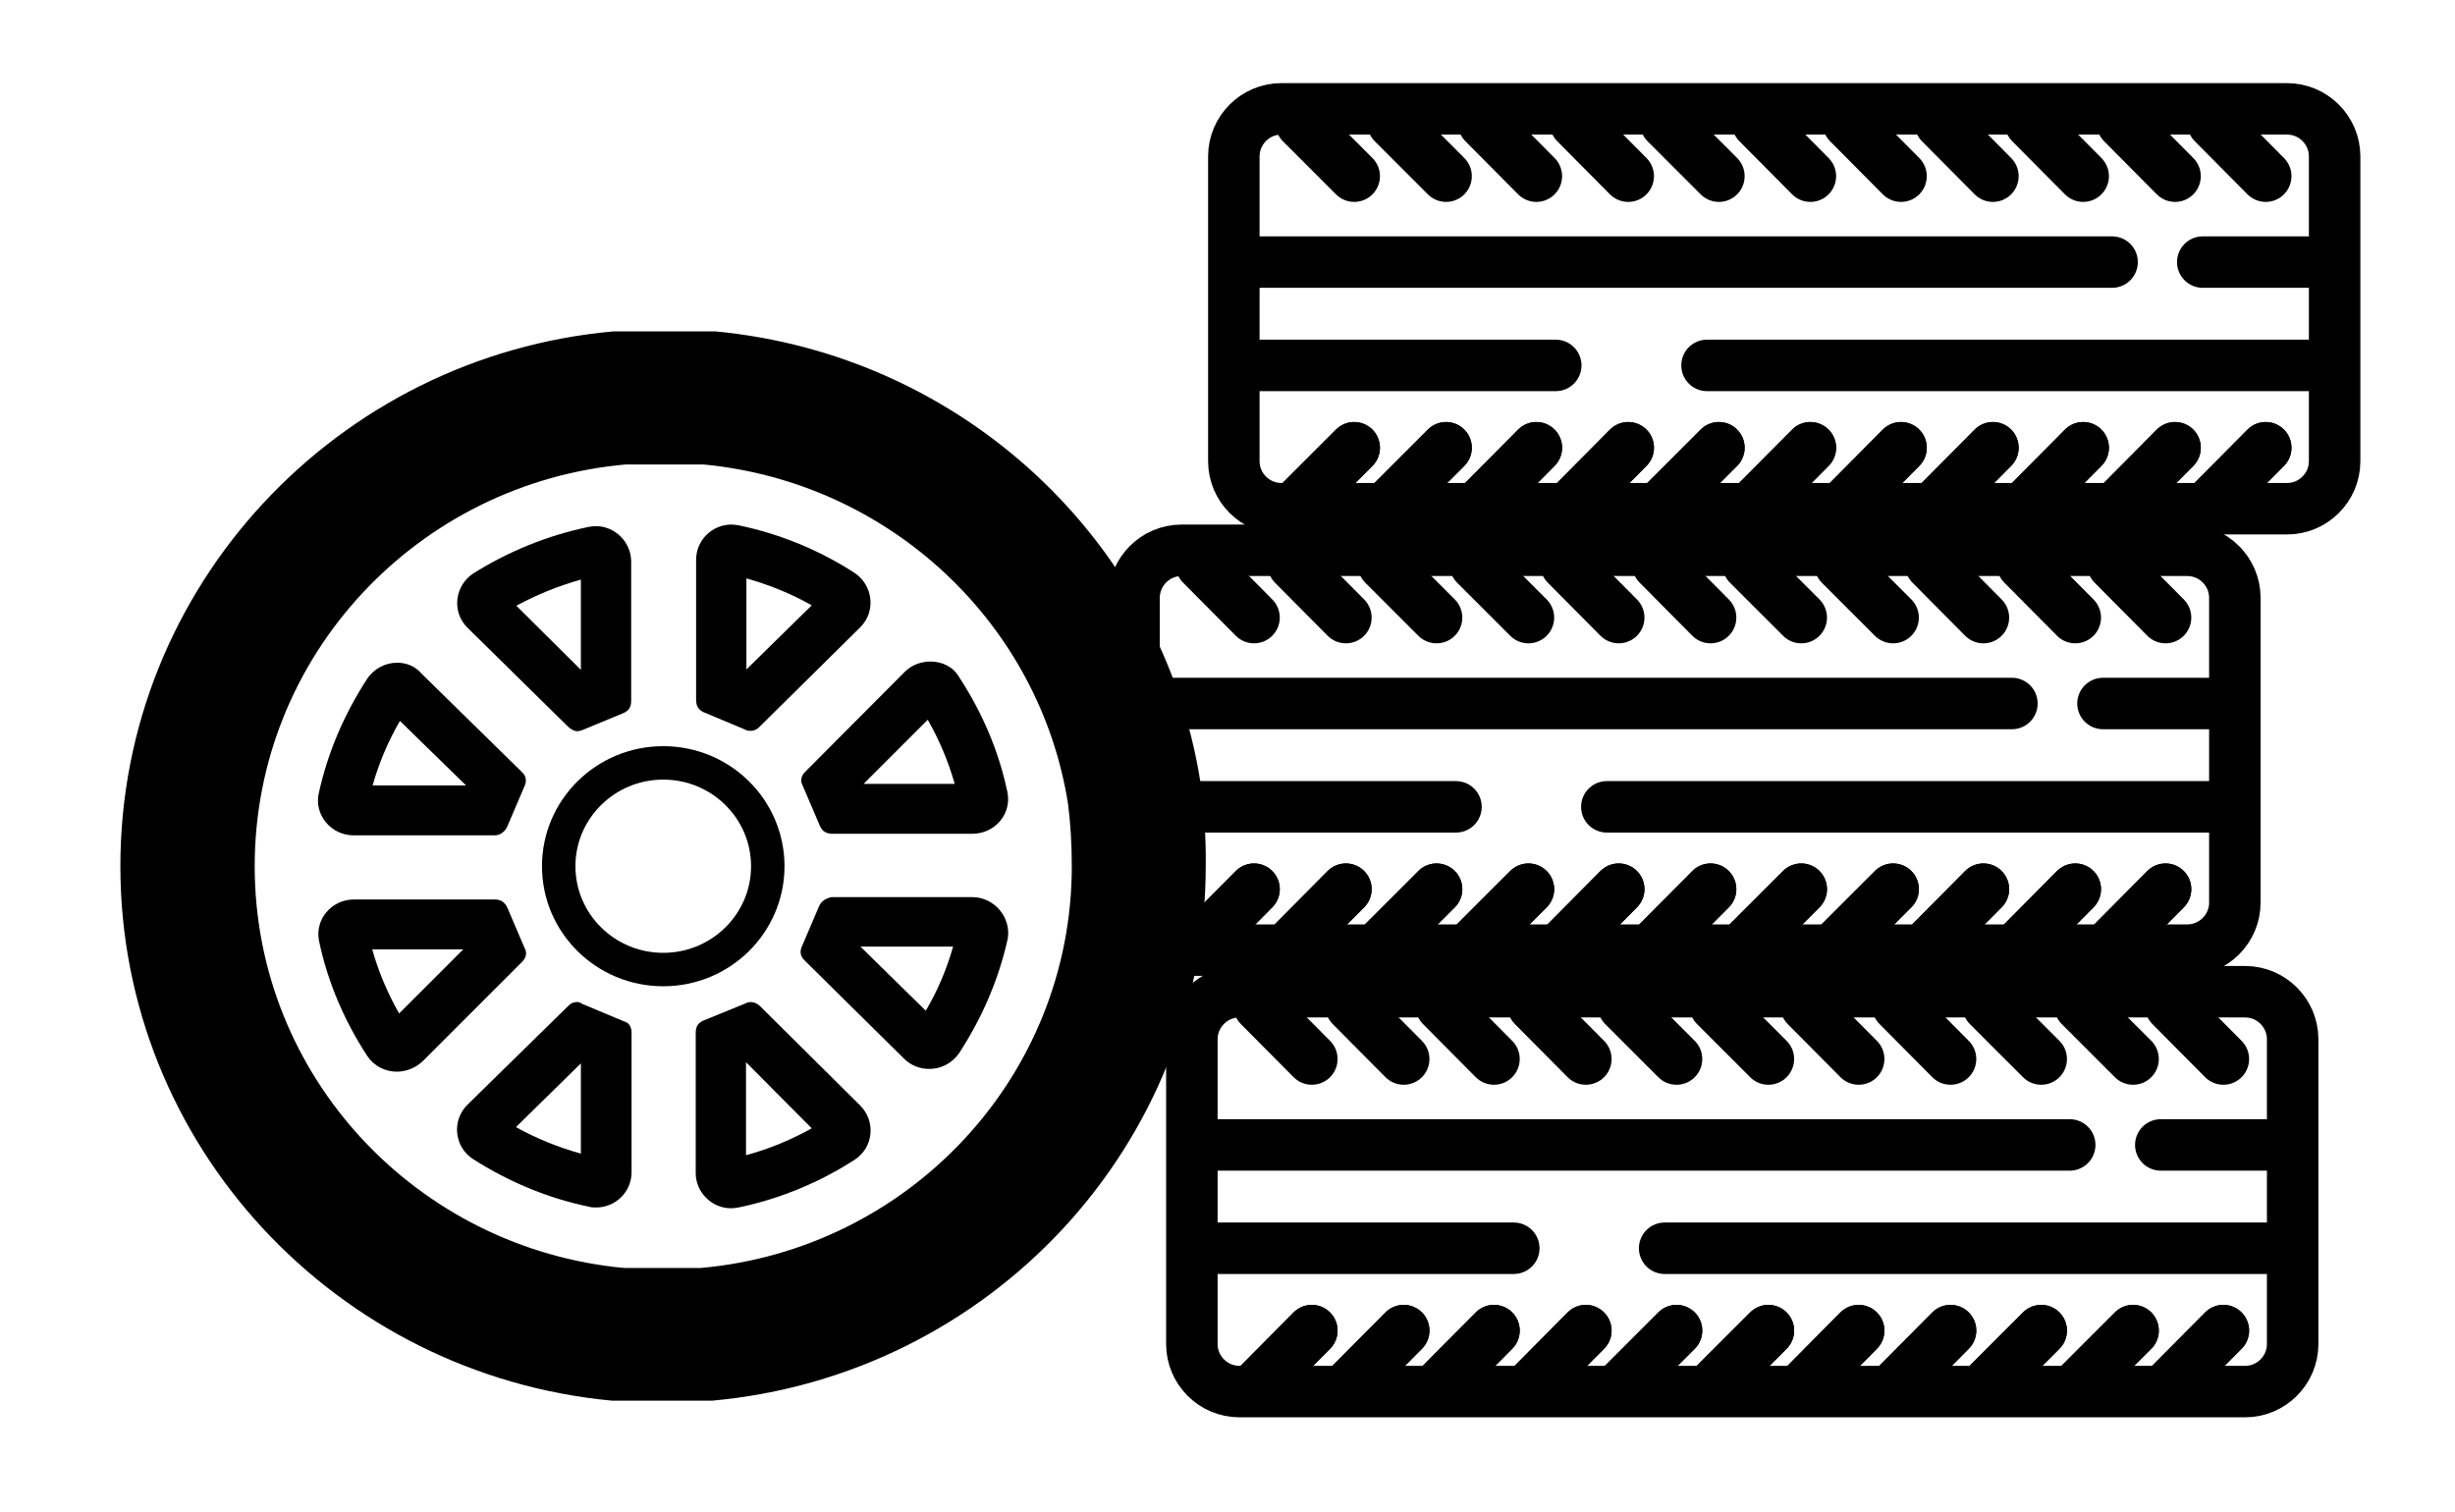 <?xml version="1.0" encoding="utf-8"?>
<!-- Generator: Adobe Illustrator 27.2.0, SVG Export Plug-In . SVG Version: 6.00 Build 0)  -->
<svg version="1.1" id="Ebene_1" xmlns="http://www.w3.org/2000/svg" xmlns:xlink="http://www.w3.org/1999/xlink" x="0px" y="0px"
	 viewBox="0 0 620 382" style="enable-background:new 0 0 620 382;" xml:space="preserve">
<style type="text/css">
	.st0{fill:none;stroke:#000000;stroke-width:8.447;stroke-miterlimit:10;}
	.st1{fill:none;stroke:#000000;stroke-width:13;stroke-miterlimit:10;}
	.st2{fill:none;stroke:#000000;stroke-width:13;stroke-linecap:round;stroke-linejoin:round;stroke-miterlimit:10;}
	.st3{fill:none;stroke:#000000;stroke-width:13;stroke-linecap:round;stroke-miterlimit:10;}
</style>
<g>
	<g>
		<g>
			<ellipse class="st0" cx="167.5" cy="218.8" rx="26.4" ry="26.1"/>
			<path class="st0" d="M157.3,324.5c-54.6-5.1-97.2-50.5-97.2-105.7c0-55.4,42.9-100.9,97.7-105.7h20.1c49,4.6,88.5,41.7,96,89.3
				c0.7,5.4,1,10.9,1,16.4c0,55.4-42.9,100.9-97.7,105.7H157.3C157.4,326.3,157.3,324.5,157.3,324.5z"/>
			<path d="M150.5,132.9c-0.6,0-1.2,0.1-1.9,0.2c-10.5,2.2-20.2,6.2-29,11.7c-4.8,3.1-5.6,9.8-1.5,13.8l25.2,24.8
				c0.8,0.8,1.7,1.3,2.5,1.3c0.4,0,0.8-0.1,1.3-0.3l10.4-4.3c1.3-0.6,1.9-1.5,1.9-3.1v-35.1C159.4,136.8,155.2,132.9,150.5,132.9
				 M146.7,146.4v22.8L130.4,153C135.6,150.2,141,148,146.7,146.4"/>
			<path d="M124.9,227.2H89.4c-5.7,0-10,5.1-8.8,10.6c2.2,10.5,6.5,20.3,12.2,29c1.7,2.5,4.5,3.9,7.4,3.9c2.3,0,4.7-0.9,6.5-2.6
				l25.2-25.2c0.9-0.9,1.3-2.2,0.6-3.4l-4.4-10.3C127.4,227.8,126.4,227.2,124.9,227.2 M117.1,239.7L100.8,256
				c-2.9-5.1-5.2-10.5-6.8-16.2H117.1z"/>
			<path d="M100.3,167.4c-2.9,0-5.8,1.4-7.6,4.1c-5.7,8.8-9.9,18.4-12.2,28.9c-1.2,5.4,3.1,10.6,8.8,10.6h35.7
				c1.3,0,2.5-0.9,3.1-2.2l4.4-10.3c0.6-1.3,0.3-2.5-0.6-3.4l-25.5-25C104.8,168.2,102.5,167.4,100.3,167.4 M101,182.1l16.7,16.3
				H94.1C95.7,192.7,98,187.3,101,182.1"/>
			<path d="M184.7,132.5c-4.8,0-8.9,3.9-8.9,8.9v35.4c0,1.5,0.6,2.5,1.9,3.1l10.5,4.4c0.4,0.3,0.9,0.3,1.4,0.3
				c0.8,0,1.5-0.3,2.1-0.9l25.5-25.2c4.1-4,3.3-10.7-1.4-13.8c-8.8-5.7-18.7-9.8-29.2-12C185.9,132.6,185.3,132.5,184.7,132.5
				 M188.5,146.1c5.7,1.6,11.2,3.8,16.5,6.8l-16.5,16.2V146.1z"/>
			<path d="M145.7,253.1c-0.8,0-1.5,0.3-2.1,0.9L118.1,279c-4.1,4-3.4,10.7,1.4,13.8c8.8,5.6,18.6,9.8,29.2,12
				c0.6,0.2,1.3,0.2,1.9,0.2c4.8,0,8.9-3.9,8.9-8.9v-35.3c0-1.3-0.6-2.5-1.9-2.8l-10.5-4.4C146.5,253.2,146.1,253.1,145.7,253.1
				 M146.7,268.6v22.8c-5.7-1.6-11.2-3.8-16.4-6.7L146.7,268.6z"/>
			<path d="M189.6,253.1c-0.4,0-0.9,0.1-1.2,0.3l-10.8,4.4c-1.3,0.6-1.9,1.5-1.9,3.1v35.4c0,4.9,4.1,8.9,8.9,8.9
				c0.6,0,1.2-0.1,1.9-0.2c10.6-2.2,20.6-6.4,29.4-12.1c4.7-3.1,5.3-9.6,1.4-13.6L192,254.2C191.3,253.5,190.4,253.1,189.6,253.1
				 M188.5,268.4L205,285c-5.2,2.9-10.7,5.2-16.6,6.8V268.4z"/>
			<path d="M235,167.1c-2.3,0-4.7,0.8-6.5,2.6L203.3,195c-0.9,0.9-1.3,2.2-0.6,3.4l4.4,10.3c0.6,1.3,1.6,1.9,3.1,1.9h35.4
				c5.7,0,10-5.1,8.8-10.6c-2.2-10.5-6.5-20.3-12.2-29C240.7,168.4,237.9,167.1,235,167.1 M234.3,181.8c2.9,5.1,5.2,10.5,6.8,16.2
				h-23L234.3,181.8z"/>
			<path d="M245.5,226.6H210c-1.3,0.3-2.5,0.9-3.1,2.2l-4.4,10.3c-0.6,1.3-0.3,2.5,0.6,3.4l25.2,24.9c1.8,1.8,4.1,2.6,6.4,2.6
				c2.9,0,5.8-1.4,7.6-4.1c5.7-8.8,9.9-18.4,12.2-28.8C255.4,231.7,251.1,226.6,245.5,226.6 M240.7,239.1
				c-1.6,5.7-3.9,11.1-6.9,16.2l-16.5-16.2H240.7z"/>
			<g>
				<path d="M154.5,354.1L154.5,354.1L154.5,354.1z"/>
				<path d="M154.6,354.2L154.6,354.2L154.6,354.2z"/>
				<path d="M303.2,197.8C293.7,137,243.3,89.6,180.6,83.7H155C85.2,89.9,30.4,148.1,30.4,218.8c0,70.5,54.6,128.5,124.2,135h25.2
					c69.9-6.3,124.7-64.3,124.7-135.1C304.6,211.7,304.1,204.7,303.2,197.8z M177.1,324.5h-19.8c0,0,0,0,0,0.1v-0.1
					c-54.6-5.1-97.2-50.5-97.2-105.7c0-55.4,42.9-100.9,97.7-105.7h20.1c49,4.6,88.5,41.7,96,89.3c0.7,5.4,1,10.9,1,16.4
					C274.8,274.1,231.9,319.6,177.1,324.5z M157.4,325.2C157.4,325.3,157.4,325.3,157.4,325.2L157.4,325.2z M157.3,325
					c0-0.2,0-0.3,0-0.3C157.3,324.7,157.3,324.9,157.3,325z"/>
				<path d="M154.6,354.5C154.6,354.6,154.6,354.6,154.6,354.5C154.6,354.6,154.6,354.6,154.6,354.5z"/>
			</g>
		</g>
	</g>
	<g>
		<g>
			<path class="st1" d="M567,351.5H313c-6.6,0-12-5.4-12-12v-77c0-6.6,5.4-12,12-12h254c6.6,0,12,5.4,12,12v77
				C579,346.1,573.6,351.5,567,351.5z"/>
			<line class="st2" x1="306.7" y1="289.2" x2="522.7" y2="289.2"/>
			<line class="st3" x1="306.7" y1="315.3" x2="382.3" y2="315.3"/>
			<line class="st3" x1="545.7" y1="289.2" x2="573.8" y2="289.2"/>
			<line class="st3" x1="420.4" y1="315.3" x2="576.8" y2="315.3"/>
		</g>
		<line class="st2" x1="341.2" y1="349.5" x2="354.5" y2="336.1"/>
		<line class="st2" x1="318" y1="349.5" x2="331.3" y2="336.1"/>
		<line class="st2" x1="387.2" y1="349.5" x2="400.5" y2="336.1"/>
		<line class="st2" x1="364" y1="349.5" x2="377.3" y2="336.1"/>
		<line class="st2" x1="433.2" y1="349.5" x2="446.6" y2="336.1"/>
		<line class="st2" x1="410" y1="349.5" x2="423.4" y2="336.1"/>
		<line class="st2" x1="479.3" y1="349.5" x2="492.6" y2="336.1"/>
		<line class="st2" x1="456.1" y1="349.5" x2="469.4" y2="336.1"/>
		<line class="st2" x1="525.3" y1="349.5" x2="538.7" y2="336.1"/>
		<line class="st2" x1="502.1" y1="349.5" x2="515.5" y2="336.1"/>
		<line class="st2" x1="548.2" y1="349.5" x2="561.5" y2="336.1"/>
		<g>
			<line class="st2" x1="341.2" y1="254.1" x2="354.5" y2="267.5"/>
			<line class="st2" x1="318" y1="254.1" x2="331.3" y2="267.5"/>
			<line class="st2" x1="387.2" y1="254.1" x2="400.5" y2="267.5"/>
			<line class="st2" x1="364" y1="254.1" x2="377.3" y2="267.5"/>
			<line class="st2" x1="433.2" y1="254.1" x2="446.6" y2="267.5"/>
			<line class="st2" x1="410" y1="254.1" x2="423.4" y2="267.5"/>
			<line class="st2" x1="479.3" y1="254.1" x2="492.6" y2="267.5"/>
			<line class="st2" x1="456.1" y1="254.1" x2="469.4" y2="267.5"/>
			<line class="st2" x1="525.3" y1="254.1" x2="538.7" y2="267.5"/>
			<line class="st2" x1="502.1" y1="254.1" x2="515.5" y2="267.5"/>
			<line class="st2" x1="548.2" y1="254.1" x2="561.5" y2="267.5"/>
		</g>
		<line class="st2" x1="341.2" y1="349.5" x2="354.5" y2="336.1"/>
		<line class="st2" x1="318" y1="349.5" x2="331.3" y2="336.1"/>
		<line class="st2" x1="387.2" y1="349.5" x2="400.5" y2="336.1"/>
		<line class="st2" x1="364" y1="349.5" x2="377.3" y2="336.1"/>
		<line class="st2" x1="433.2" y1="349.5" x2="446.6" y2="336.1"/>
		<line class="st2" x1="410" y1="349.5" x2="423.4" y2="336.1"/>
		<line class="st2" x1="479.3" y1="349.5" x2="492.6" y2="336.1"/>
		<line class="st2" x1="456.1" y1="349.5" x2="469.4" y2="336.1"/>
		<line class="st2" x1="525.3" y1="349.5" x2="538.7" y2="336.1"/>
		<line class="st2" x1="502.1" y1="349.5" x2="515.5" y2="336.1"/>
		<line class="st2" x1="548.2" y1="349.5" x2="561.5" y2="336.1"/>
	</g>
	<g>
		<g>
			<path class="st1" d="M552.4,240h-254c-6.6,0-12-5.4-12-12v-77c0-6.6,5.4-12,12-12h254c6.6,0,12,5.4,12,12v77
				C564.4,234.6,559,240,552.4,240z"/>
			<line class="st2" x1="292.1" y1="177.7" x2="508.1" y2="177.7"/>
			<line class="st3" x1="292.1" y1="203.8" x2="367.7" y2="203.8"/>
			<line class="st3" x1="531.1" y1="177.7" x2="559.2" y2="177.7"/>
			<line class="st3" x1="405.8" y1="203.8" x2="562.3" y2="203.8"/>
		</g>
		<line class="st2" x1="326.6" y1="238" x2="339.9" y2="224.6"/>
		<line class="st2" x1="303.4" y1="238" x2="316.7" y2="224.6"/>
		<line class="st2" x1="372.6" y1="238" x2="386" y2="224.6"/>
		<line class="st2" x1="349.4" y1="238" x2="362.8" y2="224.6"/>
		<line class="st2" x1="418.7" y1="238" x2="432" y2="224.6"/>
		<line class="st2" x1="395.5" y1="238" x2="408.8" y2="224.6"/>
		<line class="st2" x1="464.7" y1="238" x2="478.1" y2="224.6"/>
		<line class="st2" x1="441.5" y1="238" x2="454.9" y2="224.6"/>
		<line class="st2" x1="510.8" y1="238" x2="524.1" y2="224.6"/>
		<line class="st2" x1="487.6" y1="238" x2="500.9" y2="224.6"/>
		<line class="st2" x1="533.6" y1="238" x2="546.9" y2="224.6"/>
		<g>
			<line class="st2" x1="326.6" y1="142.6" x2="339.9" y2="156"/>
			<line class="st2" x1="303.4" y1="142.6" x2="316.7" y2="156"/>
			<line class="st2" x1="372.6" y1="142.6" x2="386" y2="156"/>
			<line class="st2" x1="349.4" y1="142.6" x2="362.8" y2="156"/>
			<line class="st2" x1="418.7" y1="142.6" x2="432" y2="156"/>
			<line class="st2" x1="395.5" y1="142.6" x2="408.8" y2="156"/>
			<line class="st2" x1="464.7" y1="142.6" x2="478.1" y2="156"/>
			<line class="st2" x1="441.5" y1="142.6" x2="454.9" y2="156"/>
			<line class="st2" x1="510.8" y1="142.6" x2="524.1" y2="156"/>
			<line class="st2" x1="487.6" y1="142.6" x2="500.9" y2="156"/>
			<line class="st2" x1="533.6" y1="142.6" x2="546.9" y2="156"/>
		</g>
		<line class="st2" x1="326.6" y1="238" x2="339.9" y2="224.6"/>
		<line class="st2" x1="303.4" y1="238" x2="316.7" y2="224.6"/>
		<line class="st2" x1="372.6" y1="238" x2="386" y2="224.6"/>
		<line class="st2" x1="349.4" y1="238" x2="362.8" y2="224.6"/>
		<line class="st2" x1="418.7" y1="238" x2="432" y2="224.6"/>
		<line class="st2" x1="395.5" y1="238" x2="408.8" y2="224.6"/>
		<line class="st2" x1="464.7" y1="238" x2="478.1" y2="224.6"/>
		<line class="st2" x1="441.5" y1="238" x2="454.9" y2="224.6"/>
		<line class="st2" x1="510.8" y1="238" x2="524.1" y2="224.6"/>
		<line class="st2" x1="487.6" y1="238" x2="500.9" y2="224.6"/>
		<line class="st2" x1="533.6" y1="238" x2="546.9" y2="224.6"/>
	</g>
	<g>
		<g>
			<path class="st1" d="M577.6,128.5h-254c-6.6,0-12-5.4-12-12v-77c0-6.6,5.4-12,12-12h254c6.6,0,12,5.4,12,12v77
				C589.6,123.1,584.2,128.5,577.6,128.5z"/>
			<line class="st2" x1="317.4" y1="66.2" x2="533.4" y2="66.2"/>
			<line class="st3" x1="317.4" y1="92.3" x2="392.9" y2="92.3"/>
			<line class="st3" x1="556.3" y1="66.2" x2="584.4" y2="66.2"/>
			<line class="st3" x1="431.1" y1="92.3" x2="587.5" y2="92.3"/>
		</g>
		<line class="st2" x1="351.8" y1="126.5" x2="365.2" y2="113.1"/>
		<line class="st2" x1="328.6" y1="126.5" x2="342" y2="113.1"/>
		<line class="st2" x1="397.9" y1="126.5" x2="411.2" y2="113.1"/>
		<line class="st2" x1="374.7" y1="126.5" x2="388" y2="113.1"/>
		<line class="st2" x1="443.9" y1="126.5" x2="457.2" y2="113.1"/>
		<line class="st2" x1="420.7" y1="126.5" x2="434.1" y2="113.1"/>
		<line class="st2" x1="490" y1="126.5" x2="503.3" y2="113.1"/>
		<line class="st2" x1="466.8" y1="126.5" x2="480.1" y2="113.1"/>
		<line class="st2" x1="536" y1="126.5" x2="549.3" y2="113.1"/>
		<line class="st2" x1="512.8" y1="126.5" x2="526.1" y2="113.1"/>
		<line class="st2" x1="558.9" y1="126.5" x2="572.2" y2="113.1"/>
		<g>
			<line class="st2" x1="351.8" y1="31.1" x2="365.2" y2="44.5"/>
			<line class="st2" x1="328.6" y1="31.1" x2="342" y2="44.5"/>
			<line class="st2" x1="397.9" y1="31.1" x2="411.2" y2="44.5"/>
			<line class="st2" x1="374.7" y1="31.1" x2="388" y2="44.5"/>
			<line class="st2" x1="443.9" y1="31.1" x2="457.2" y2="44.5"/>
			<line class="st2" x1="420.7" y1="31.1" x2="434.1" y2="44.5"/>
			<line class="st2" x1="490" y1="31.1" x2="503.3" y2="44.5"/>
			<line class="st2" x1="466.8" y1="31.1" x2="480.1" y2="44.5"/>
			<line class="st2" x1="536" y1="31.1" x2="549.3" y2="44.5"/>
			<line class="st2" x1="512.8" y1="31.1" x2="526.1" y2="44.5"/>
			<line class="st2" x1="558.9" y1="31.1" x2="572.2" y2="44.5"/>
		</g>
		<line class="st2" x1="351.8" y1="126.5" x2="365.2" y2="113.1"/>
		<line class="st2" x1="328.6" y1="126.5" x2="342" y2="113.1"/>
		<line class="st2" x1="397.9" y1="126.5" x2="411.2" y2="113.1"/>
		<line class="st2" x1="374.7" y1="126.5" x2="388" y2="113.1"/>
		<line class="st2" x1="443.9" y1="126.5" x2="457.2" y2="113.1"/>
		<line class="st2" x1="420.7" y1="126.5" x2="434.1" y2="113.1"/>
		<line class="st2" x1="490" y1="126.5" x2="503.3" y2="113.1"/>
		<line class="st2" x1="466.8" y1="126.5" x2="480.1" y2="113.1"/>
		<line class="st2" x1="536" y1="126.5" x2="549.3" y2="113.1"/>
		<line class="st2" x1="512.8" y1="126.5" x2="526.1" y2="113.1"/>
		<line class="st2" x1="558.9" y1="126.5" x2="572.2" y2="113.1"/>
	</g>
</g>
</svg>
